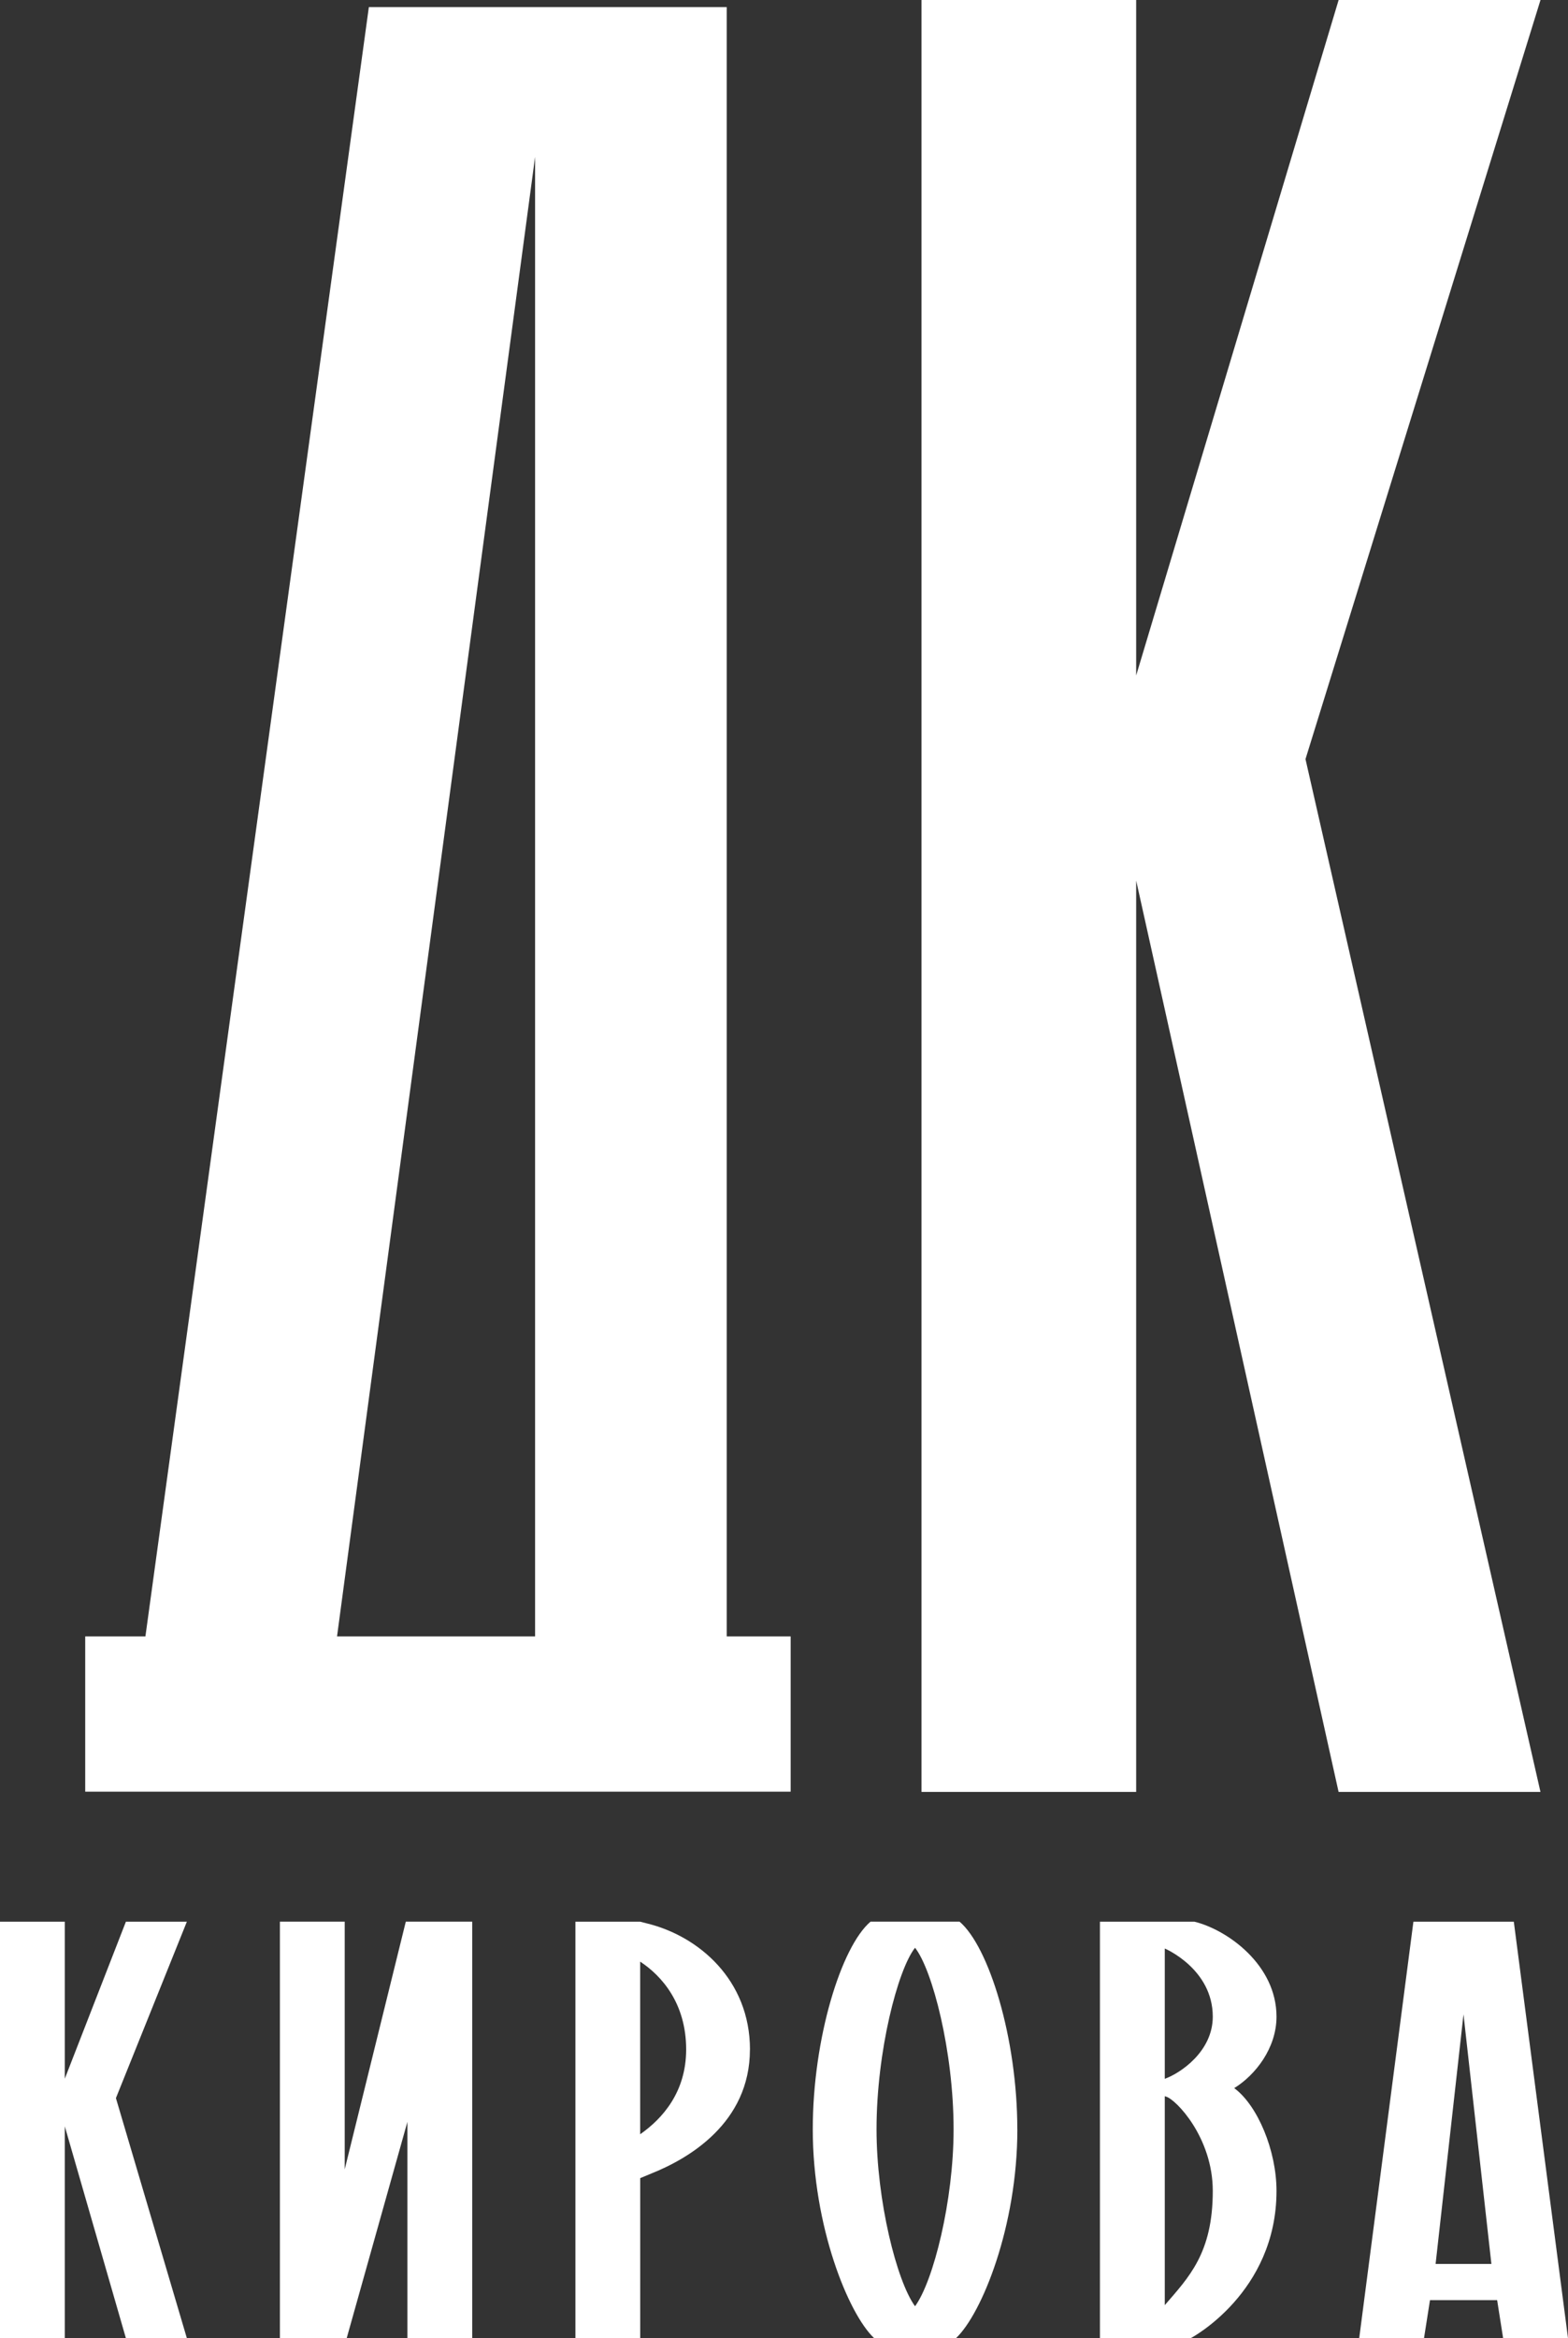 <?xml version="1.0" encoding="UTF-8"?> <svg xmlns="http://www.w3.org/2000/svg" width="606" height="903" viewBox="0 0 606 903" fill="none"><rect x="0" y="0" width="606" height="903" fill="#333333" stroke="none"/> <path d="M504.538 293.139L595.356 692.035H517.335L439.107 340.083V692.035H356.142V0H439.107V260.872L517.352 0H595.373L504.555 293.139H504.538Z" fill="white"></path> <path d="M44.798 810.283L72.217 903H48.656L25.043 821.205V903H0V742.167H25.043V802.789L48.656 742.167H72.217L44.798 810.3V810.283Z" fill="white"></path> <path d="M182.498 742.149V902.983H157.455V819.465L133.997 902.983H108.179V742.149H133.222V837.812L156.835 742.149H182.498Z" fill="white"></path> <path d="M289.833 791.505C289.833 819.965 265.996 833.712 251.804 839.38L247.429 841.206V903H222.387V742.167H247.429L249.995 742.821C270.078 747.697 289.833 764.7 289.85 791.523L289.833 791.505ZM265.186 791.505C265.186 773.589 255.627 762.977 247.412 757.585V824.254C256.092 818.19 265.186 807.923 265.186 791.505Z" fill="white"></path> <path d="M393.19 822.342C393.19 859.811 379.428 893.611 369.49 902.983H337.817C327.879 893.611 314.118 859.794 314.118 822.342C314.118 787.147 325.14 751.762 336.439 742.149H370.851C382.167 751.762 393.172 787.13 393.172 822.342H393.19ZM368.543 822.342C368.543 792.212 360.345 760.72 353.645 752.227C346.962 760.72 338.764 792.229 338.764 822.342C338.764 849.94 346.549 880.949 353.645 890.683C360.758 880.949 368.543 849.94 368.543 822.342Z" fill="white"></path> <path d="M476.998 806.441C486.04 813.074 493.343 830.56 493.343 846.133C493.343 885.549 460.205 903 460.205 903H425.104V742.167H461.652C474.363 745.302 493.343 758.825 493.343 778.843C493.343 790.954 485.231 801.359 476.998 806.441ZM468.714 778.843C468.714 760.341 450.164 752.52 450.164 752.52V802.841C456.192 800.687 468.714 792.281 468.714 778.843ZM468.714 846.15C468.714 825.477 454.453 810.748 450.646 809.715L450.164 809.559V890.252C459.43 879.485 468.714 870.217 468.714 846.15Z" fill="white"></path> <path d="M580.923 903L578.615 888.322H552.66L550.352 903H525.309L546.253 742.167H585.057L606 903H580.923ZM576.393 874.334L565.611 777.948L554.83 874.334H576.393Z" fill="white"></path> <path d="M305.575 631.981V691.932H32.931V631.981H56.2L142.557 2.739H280.86V631.981H305.575ZM206.8 60.588L130.259 631.981H206.8V60.588Z" fill="white"></path> </svg> 